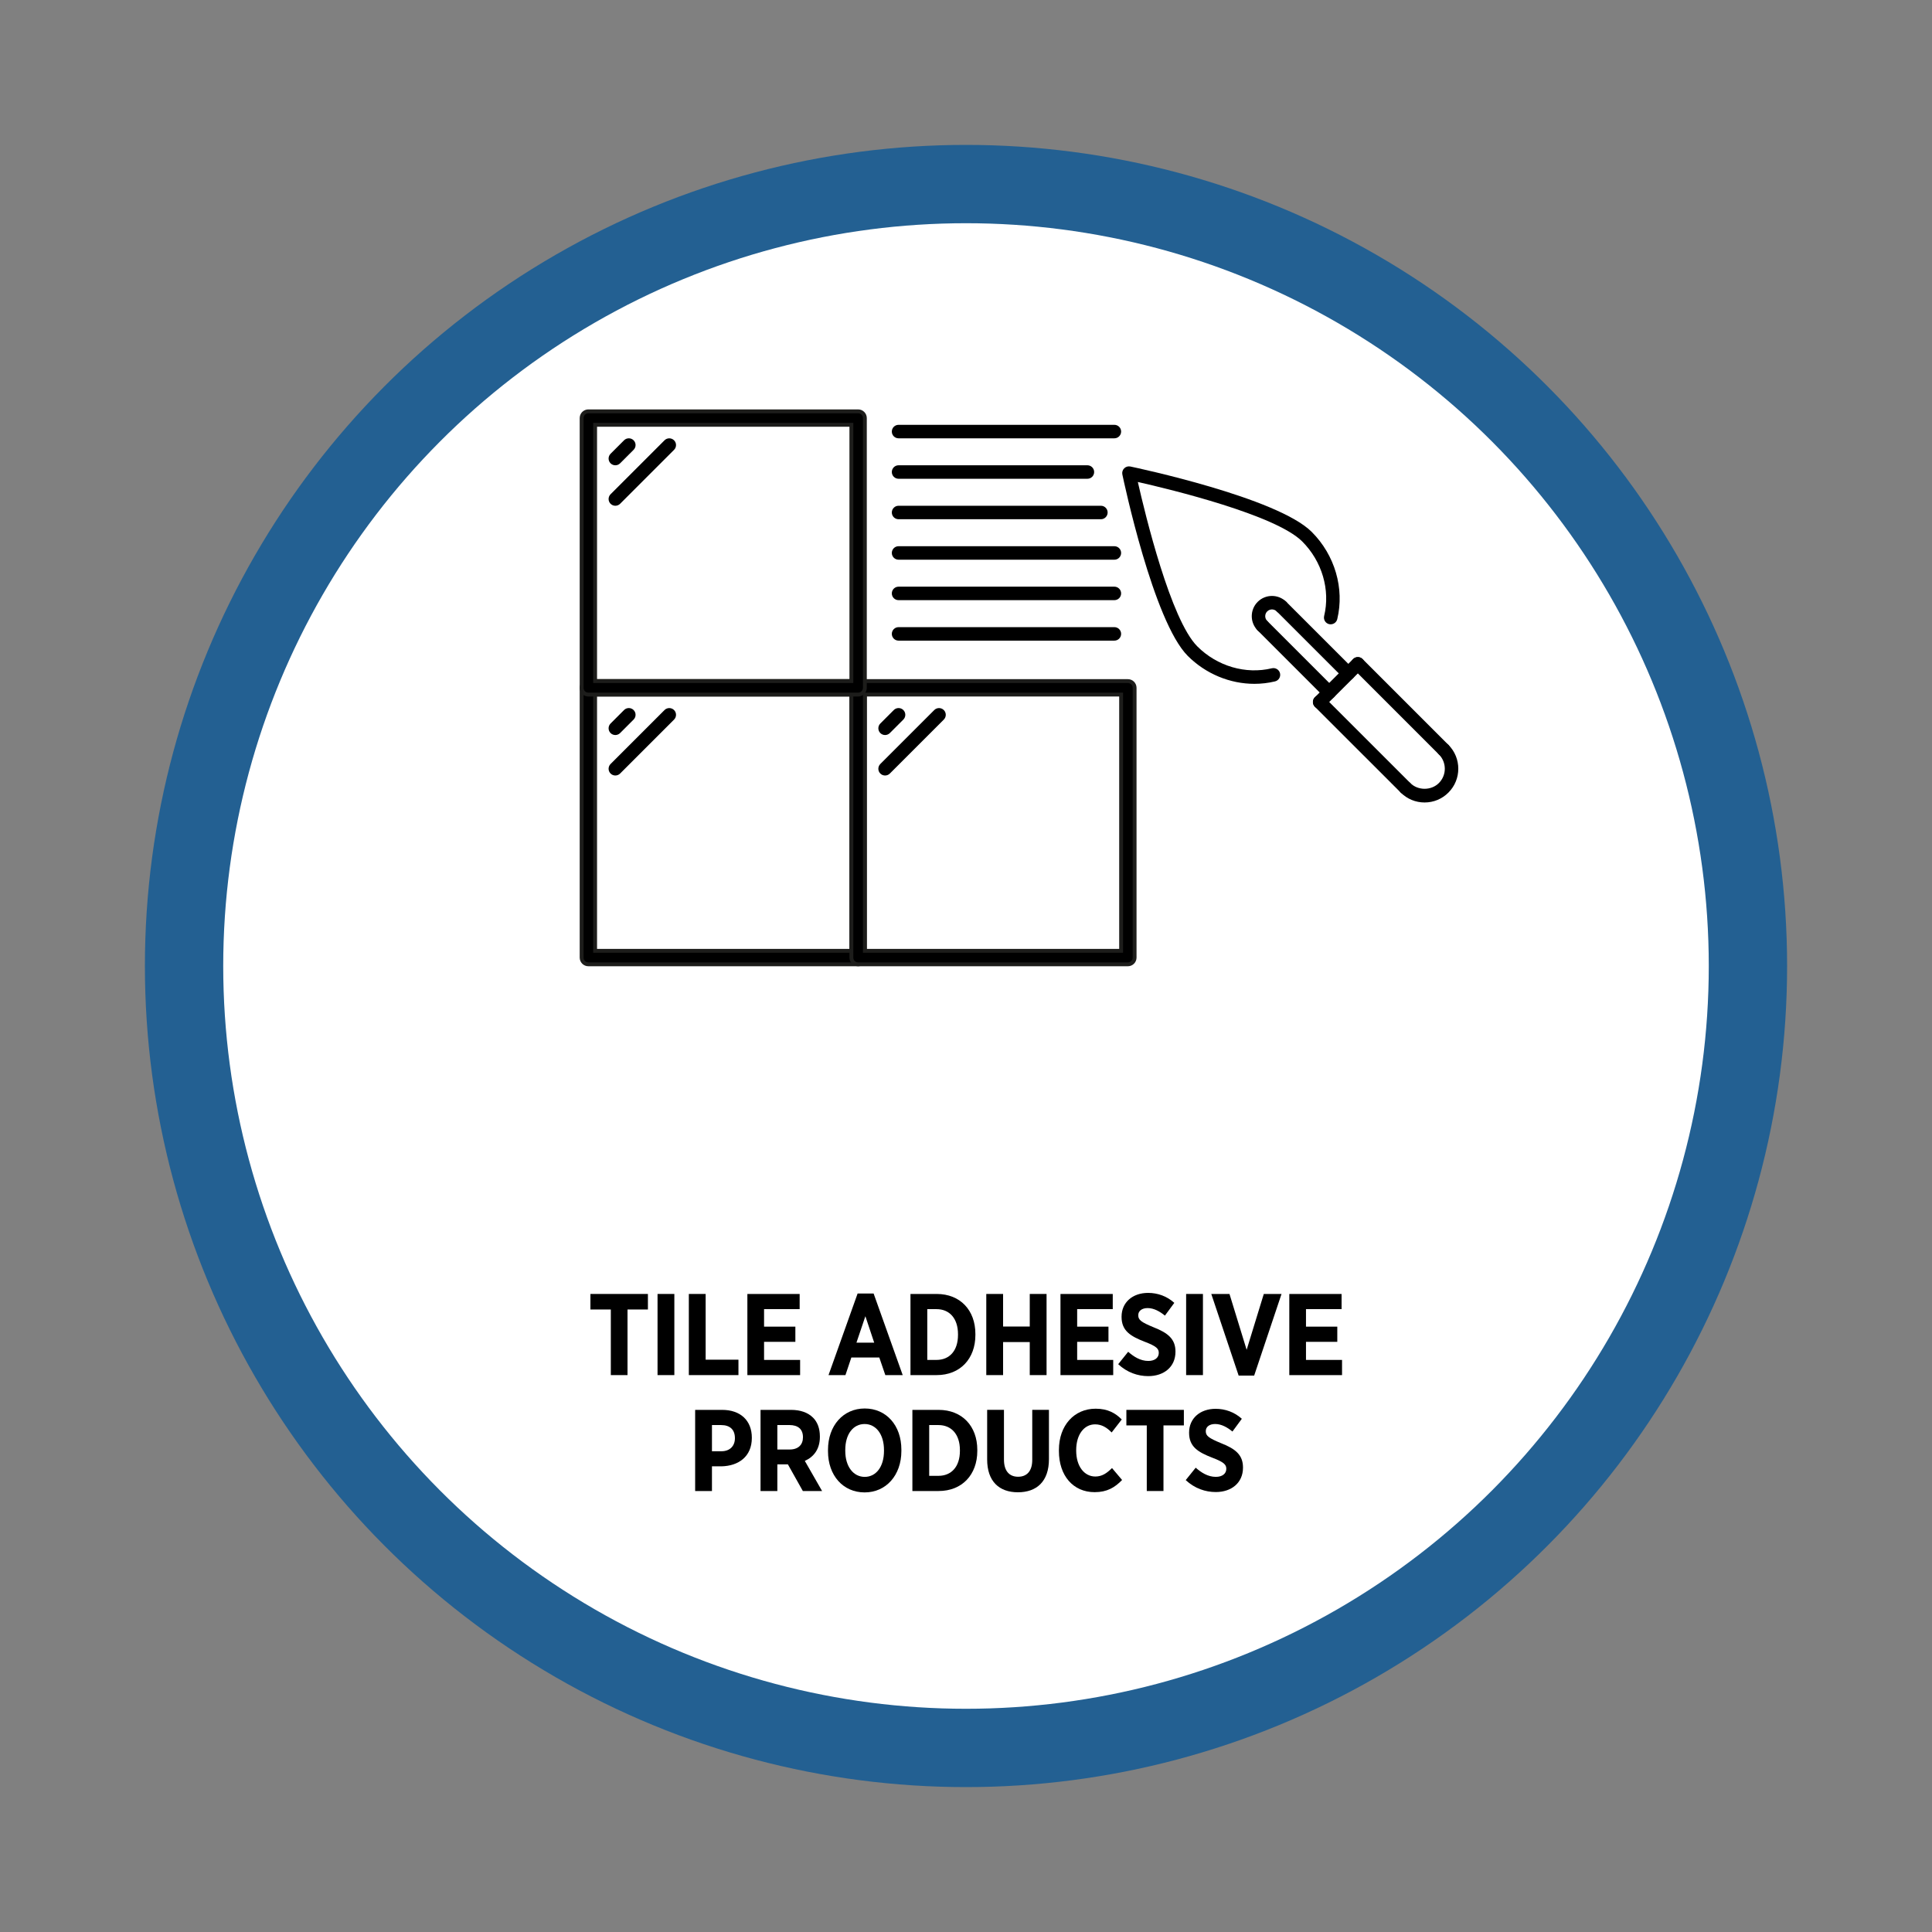 <?xml version="1.0" encoding="utf-8"?>
<!-- Generator: Adobe Illustrator 25.0.0, SVG Export Plug-In . SVG Version: 6.00 Build 0)  -->
<svg version="1.1" id="Layer_1" xmlns="http://www.w3.org/2000/svg" xmlns:xlink="http://www.w3.org/1999/xlink" x="0px" y="0px"
	 viewBox="0 0 1000 1000" style="enable-background:new 0 0 1000 1000;" xml:space="preserve">
<rect x="0" y="0" width="1000" height="1000" fill="#808080" stroke="none"/>
<style type="text/css">
	.st0{fill:#F18A00;}
	.st1{fill:#FFFFFF;}
	.st2{clip-path:url(#SVGID_2_);}
	.st3{fill:#5B3428;}
	.st4{clip-path:url(#SVGID_4_);}
	.st5{fill:#009490;}
	.st6{fill:#868686;}
	.st7{fill:#236092;}
	.st8{stroke:#1D1D1B;stroke-width:2;stroke-miterlimit:10;}
	.st9{fill:#183A68;}
	.st10{fill:#AA1857;}
	.st11{fill:#5F504D;}
	.st12{clip-path:url(#SVGID_6_);}
</style>
<g>
	<circle class="st7" cx="500" cy="500" r="425"/>
	<circle class="st1" cx="500" cy="500" r="384.46"/>
	<g>
		<path class="st8" d="M444.16,499.13H304.54c-1.93,0-3.49-1.56-3.49-3.49V356.02c0-1.93,1.56-3.49,3.49-3.49h139.62
			c1.93,0,3.49,1.56,3.49,3.49v139.62C447.65,497.57,446.09,499.13,444.16,499.13z M308.03,492.15h132.64V359.51H308.03V492.15z"/>
		<path d="M318.5,380.45c-0.89,0-1.79-0.34-2.47-1.02c-1.36-1.36-1.36-3.57,0-4.94l6.98-6.98c1.36-1.36,3.57-1.36,4.94,0
			c1.36,1.36,1.36,3.57,0,4.94l-6.98,6.98C320.29,380.11,319.39,380.45,318.5,380.45z"/>
		<path d="M318.5,401.4c-0.89,0-1.79-0.34-2.47-1.02c-1.36-1.36-1.36-3.57,0-4.94l27.92-27.92c1.36-1.36,3.57-1.36,4.94,0
			c1.36,1.36,1.36,3.57,0,4.94l-27.92,27.92C320.29,401.06,319.39,401.4,318.5,401.4z"/>
		<path class="st8" d="M583.78,499.13H444.16c-1.93,0-3.49-1.56-3.49-3.49V356.02c0-1.93,1.56-3.49,3.49-3.49h139.62
			c1.93,0,3.49,1.56,3.49,3.49v139.62C587.27,497.57,585.71,499.13,583.78,499.13z M447.65,492.15h132.64V359.51H447.65V492.15z"/>
		<path d="M458.12,380.45c-0.89,0-1.79-0.34-2.47-1.02c-1.36-1.36-1.36-3.57,0-4.94l6.98-6.98c1.36-1.36,3.57-1.36,4.94,0
			c1.36,1.36,1.36,3.57,0,4.94l-6.98,6.98C459.91,380.11,459.01,380.45,458.12,380.45z"/>
		<path d="M458.12,401.4c-0.89,0-1.79-0.34-2.47-1.02c-1.36-1.36-1.36-3.57,0-4.94l27.92-27.92c1.36-1.36,3.57-1.36,4.94,0
			c1.36,1.36,1.36,3.57,0,4.94l-27.92,27.92C459.91,401.06,459.01,401.4,458.12,401.4z"/>
		<path class="st8" d="M444.16,359.51H304.54c-1.93,0-3.49-1.56-3.49-3.49V216.4c0-1.93,1.56-3.49,3.49-3.49h139.62
			c1.93,0,3.49,1.56,3.49,3.49v139.62C447.65,357.95,446.09,359.51,444.16,359.51z M308.03,352.53h132.64V219.89H308.03V352.53z"/>
		<path d="M318.5,240.83c-0.89,0-1.79-0.34-2.47-1.02c-1.36-1.36-1.36-3.57,0-4.94l6.98-6.98c1.36-1.36,3.57-1.36,4.94,0
			c1.36,1.36,1.36,3.57,0,4.94l-6.98,6.98C320.29,240.49,319.39,240.83,318.5,240.83z"/>
		<path d="M318.5,261.78c-0.89,0-1.79-0.34-2.47-1.02c-1.36-1.36-1.36-3.57,0-4.94l27.92-27.92c1.36-1.36,3.57-1.36,4.94,0
			c1.36,1.36,1.36,3.57,0,4.94l-27.92,27.92C320.29,261.43,319.39,261.78,318.5,261.78z"/>
		<g>
			<path d="M649.26,353.95c-12.59,0-25.14-5.12-34.47-14.45c-17.81-17.81-33.21-90.82-33.86-93.91c-0.25-1.15,0.12-2.35,0.95-3.18
				c0.83-0.84,2.03-1.18,3.18-0.95c3.09,0.65,76.09,16.07,93.9,33.86c11.96,11.96,17.02,29.27,13.2,45.16
				c-0.46,1.87-2.32,2.99-4.21,2.58c-1.88-0.45-3.03-2.34-2.58-4.21c3.27-13.54-1.08-28.33-11.34-38.59
				c-13.76-13.75-67.85-26.89-85.09-30.79c3.91,17.23,17.04,71.34,30.79,85.1c10.27,10.27,25.05,14.6,38.59,11.33
				c1.89-0.42,3.76,0.71,4.21,2.58c0.45,1.87-0.7,3.76-2.58,4.21C656.43,353.54,652.84,353.95,649.26,353.95z"/>
			<path d="M697.88,352.03c-0.89,0-1.79-0.34-2.47-1.02l-34.56-34.55c-1.36-1.36-1.36-3.57,0-4.94s3.57-1.36,4.94,0l34.56,34.55
				c1.36,1.36,1.36,3.57,0,4.94C699.66,351.69,698.77,352.03,697.88,352.03z"/>
			<path d="M687.99,361.9c-0.89,0-1.79-0.34-2.47-1.02l-34.55-34.55c-1.36-1.36-1.36-3.57,0-4.94s3.57-1.36,4.94,0l34.55,34.55
				c1.36,1.36,1.36,3.57,0,4.94C689.78,361.56,688.89,361.9,687.99,361.9z"/>
			<path d="M683.06,366.84c-0.89,0-1.79-0.34-2.47-1.02c-1.36-1.36-1.36-3.57,0-4.94l19.76-19.74c1.36-1.36,3.57-1.36,4.94,0
				c1.36,1.36,1.36,3.57,0,4.94l-19.76,19.74C684.84,366.5,683.95,366.84,683.06,366.84z"/>
			<path d="M747.24,391.52c-0.89,0-1.79-0.34-2.47-1.02l-44.42-44.42c-1.36-1.36-1.36-3.57,0-4.94s3.57-1.36,4.94,0l44.42,44.42
				c1.36,1.36,1.36,3.57,0,4.94C749.02,391.18,748.13,391.52,747.24,391.52z"/>
			<path d="M727.49,411.26c-0.89,0-1.79-0.34-2.47-1.02l-44.44-44.42c-1.36-1.36-1.36-3.57,0-4.94c1.36-1.36,3.57-1.36,4.94,0
				l44.44,44.42c1.36,1.36,1.36,3.57,0,4.94C729.28,410.92,728.39,411.26,727.49,411.26z"/>
			<path d="M737.36,415.36c-4.66,0-9.05-1.82-12.34-5.12c-1.36-1.37-1.36-3.58,0-4.94c1.36-1.36,3.57-1.36,4.94,0
				c3.97,3.97,10.84,3.97,14.81,0c4.08-4.08,4.08-10.72,0-14.81c-1.36-1.37-1.36-3.58,0-4.94c1.36-1.36,3.57-1.36,4.94,0
				c6.8,6.81,6.8,17.88,0,24.68C746.41,413.54,742.03,415.36,737.36,415.36z"/>
			<path d="M653.44,327.35c-0.89,0-1.79-0.34-2.47-1.02c-4.08-4.08-4.08-10.72,0-14.81c4.08-4.08,10.73-4.08,14.81,0
				c1.36,1.36,1.36,3.57,0,4.94c-1.36,1.36-3.57,1.36-4.94,0c-1.36-1.36-3.57-1.36-4.94,0c-1.36,1.36-1.36,3.57,0,4.94
				c1.36,1.36,1.36,3.57,0,4.94C655.23,327.01,654.34,327.35,653.44,327.35z"/>
			<g>
				<path d="M576.8,226.87H465.1c-1.93,0-3.49-1.56-3.49-3.49s1.56-3.49,3.49-3.49h111.7c1.93,0,3.49,1.56,3.49,3.49
					S578.73,226.87,576.8,226.87z"/>
				<path d="M562.84,247.81H465.1c-1.93,0-3.49-1.56-3.49-3.49s1.56-3.49,3.49-3.49h97.74c1.93,0,3.49,1.56,3.49,3.49
					S564.77,247.81,562.84,247.81z"/>
				<path d="M569.82,268.76H465.1c-1.93,0-3.49-1.56-3.49-3.49c0-1.93,1.56-3.49,3.49-3.49h104.72c1.93,0,3.49,1.56,3.49,3.49
					C573.31,267.2,571.75,268.76,569.82,268.76z"/>
				<path d="M576.8,289.7H465.1c-1.93,0-3.49-1.56-3.49-3.49s1.56-3.49,3.49-3.49h111.7c1.93,0,3.49,1.56,3.49,3.49
					S578.73,289.7,576.8,289.7z"/>
				<path d="M576.8,310.64H465.1c-1.93,0-3.49-1.56-3.49-3.49c0-1.93,1.56-3.49,3.49-3.49h111.7c1.93,0,3.49,1.56,3.49,3.49
					C580.29,309.08,578.73,310.64,576.8,310.64z"/>
				<path d="M576.8,331.59H465.1c-1.93,0-3.49-1.56-3.49-3.49c0-1.93,1.56-3.49,3.49-3.49h111.7c1.93,0,3.49,1.56,3.49,3.49
					S578.73,331.59,576.8,331.59z"/>
			</g>
		</g>
	</g>
	<g>
		<path d="M316.16,677.79H305.6v-8.04h29.76v8.04H324.8v33.96h-8.64V677.79z"/>
		<path d="M340.34,669.75h8.7v42h-8.7V669.75z"/>
		<path d="M356.54,669.75h8.7v34.02h16.98v7.98h-25.68V669.75z"/>
		<path d="M386.84,669.75h27.06v7.86h-18.42v9.06h16.2v7.86h-16.2v9.36h18.66v7.86h-27.3V669.75z"/>
		<path d="M443.9,669.51h8.28l15.06,42.24h-9l-3.12-9.12h-14.46l-3.06,9.12h-8.76L443.9,669.51z M452.48,694.95l-4.56-13.68
			l-4.62,13.68H452.48z"/>
		<path d="M471.26,669.75h13.56c12.18,0,20.04,8.4,20.04,20.7v0.54c0,12.3-7.86,20.76-20.04,20.76h-13.56V669.75z M479.96,677.61
			v26.28h4.8c6.6,0,11.1-4.62,11.1-12.96v-0.3c0-8.34-4.5-13.02-11.1-13.02H479.96z"/>
		<path d="M510.5,669.75h8.7v16.86H533v-16.86h8.7v42H533v-17.1h-13.8v17.1h-8.7V669.75z"/>
		<path d="M548.9,669.75h27.06v7.86h-18.42v9.06h16.2v7.86h-16.2v9.36h18.66v7.86h-27.3V669.75z"/>
		<path d="M578.78,706.1l5.16-6.42c2.82,2.46,6.24,4.74,10.44,4.74c3.36,0,5.4-1.68,5.4-4.14v-0.06c0-2.1-1.2-3.42-7.2-5.7
			c-7.44-2.88-12.06-5.7-12.06-12.9v-0.12c0-7.32,5.64-12.3,13.74-12.3c4.92,0,9.72,1.68,13.56,5.16l-4.86,6.6
			c-2.64-2.16-5.7-3.9-8.94-3.9c-3,0-4.86,1.5-4.86,3.66v0.06c0,2.4,1.44,3.54,7.98,6.24c7.32,2.88,11.28,6,11.28,12.54v0.12
			c0,7.8-5.94,12.6-14.1,12.6C588.98,712.28,583.4,710.42,578.78,706.1z"/>
		<path d="M613.94,669.75h8.7v42h-8.7V669.75z"/>
		<path d="M626.96,669.75h9.42l8.88,28.92l8.88-28.92h9.18l-14.16,42.24h-8.04L626.96,669.75z"/>
		<path d="M667.34,669.75h27.06v7.86h-18.42v9.06h16.2v7.86h-16.2v9.36h18.66v7.86h-27.3V669.75z"/>
		<path d="M359.81,729.75h13.98c9.42,0,15.36,5.46,15.36,14.4v0.12c0,9.66-6.9,14.52-15.72,14.7h-4.92v12.78h-8.7V729.75z
			 M373.37,751.17c4.5,0,7.02-2.82,7.02-6.72v-0.06c0-4.38-2.52-6.78-7.14-6.78h-4.74v13.56H373.37z"/>
		<path d="M393.65,729.75h15.78c4.86,0,8.76,1.38,11.4,4.02c2.28,2.28,3.54,5.58,3.54,9.72v0.24c0,6.36-3.18,10.38-7.8,12.42
			l8.94,15.6h-9.96l-7.74-13.8h-5.46v13.8h-8.7V729.75z M408.77,750.26c4.44,0,6.84-2.52,6.84-6.3v-0.06c0-4.2-2.58-6.3-7.02-6.3
			h-6.24v12.66H408.77z"/>
		<path d="M428.57,751.17v-0.72c0-12.6,7.92-21.42,19.02-21.42c11.16,0,18.96,8.76,18.96,21.3v0.72c0,12.54-7.92,21.42-19.02,21.42
			C436.37,772.46,428.57,763.7,428.57,751.17z M457.55,750.99v-0.42c0-8.28-4.2-13.5-10.02-13.5c-5.88,0-10.02,5.16-10.02,13.44
			v0.42c0,8.28,4.26,13.5,10.08,13.5C453.41,764.42,457.55,759.26,457.55,750.99z"/>
		<path d="M472.25,729.75h13.56c12.18,0,20.04,8.4,20.04,20.7v0.54c0,12.3-7.86,20.76-20.04,20.76h-13.56V729.75z M480.95,737.61
			v26.28h4.8c6.6,0,11.1-4.62,11.1-12.96v-0.3c0-8.34-4.5-13.02-11.1-13.02H480.95z"/>
		<path d="M510.95,755.42v-25.68h8.7v25.74c0,5.94,2.82,8.88,7.32,8.88c4.5,0,7.32-2.88,7.32-8.7v-25.92h8.64v25.5
			c0,11.58-6.36,17.16-16.08,17.16C517.19,772.4,510.95,766.76,510.95,755.42z"/>
		<path d="M548.09,751.04v-0.54c0-12.72,7.92-21.36,19.02-21.36c6.24,0,10.26,2.28,13.5,5.58l-5.22,6.72
			c-2.52-2.58-5.16-4.2-8.58-4.2c-5.64,0-9.78,5.22-9.78,13.38v0.18c0,8.34,4.32,13.44,9.9,13.44c3.36,0,5.82-1.56,8.64-4.38
			l5.22,6.18c-3.78,3.9-7.8,6.3-14.22,6.3C555.53,772.34,548.09,763.88,548.09,751.04z"/>
		<path d="M593.57,737.79h-10.56v-8.04h29.76v8.04h-10.56v33.96h-8.64V737.79z"/>
		<path d="M613.73,766.1l5.16-6.42c2.82,2.46,6.24,4.74,10.44,4.74c3.36,0,5.4-1.68,5.4-4.14v-0.06c0-2.1-1.2-3.42-7.2-5.7
			c-7.44-2.88-12.06-5.7-12.06-12.9v-0.12c0-7.32,5.64-12.3,13.74-12.3c4.92,0,9.72,1.68,13.56,5.16l-4.86,6.6
			c-2.64-2.16-5.7-3.9-8.94-3.9c-3,0-4.86,1.5-4.86,3.66v0.06c0,2.4,1.44,3.54,7.98,6.24c7.32,2.88,11.28,6,11.28,12.54v0.12
			c0,7.8-5.94,12.6-14.1,12.6C623.93,772.28,618.35,770.42,613.73,766.1z"/>
	</g>
</g>
</svg>
